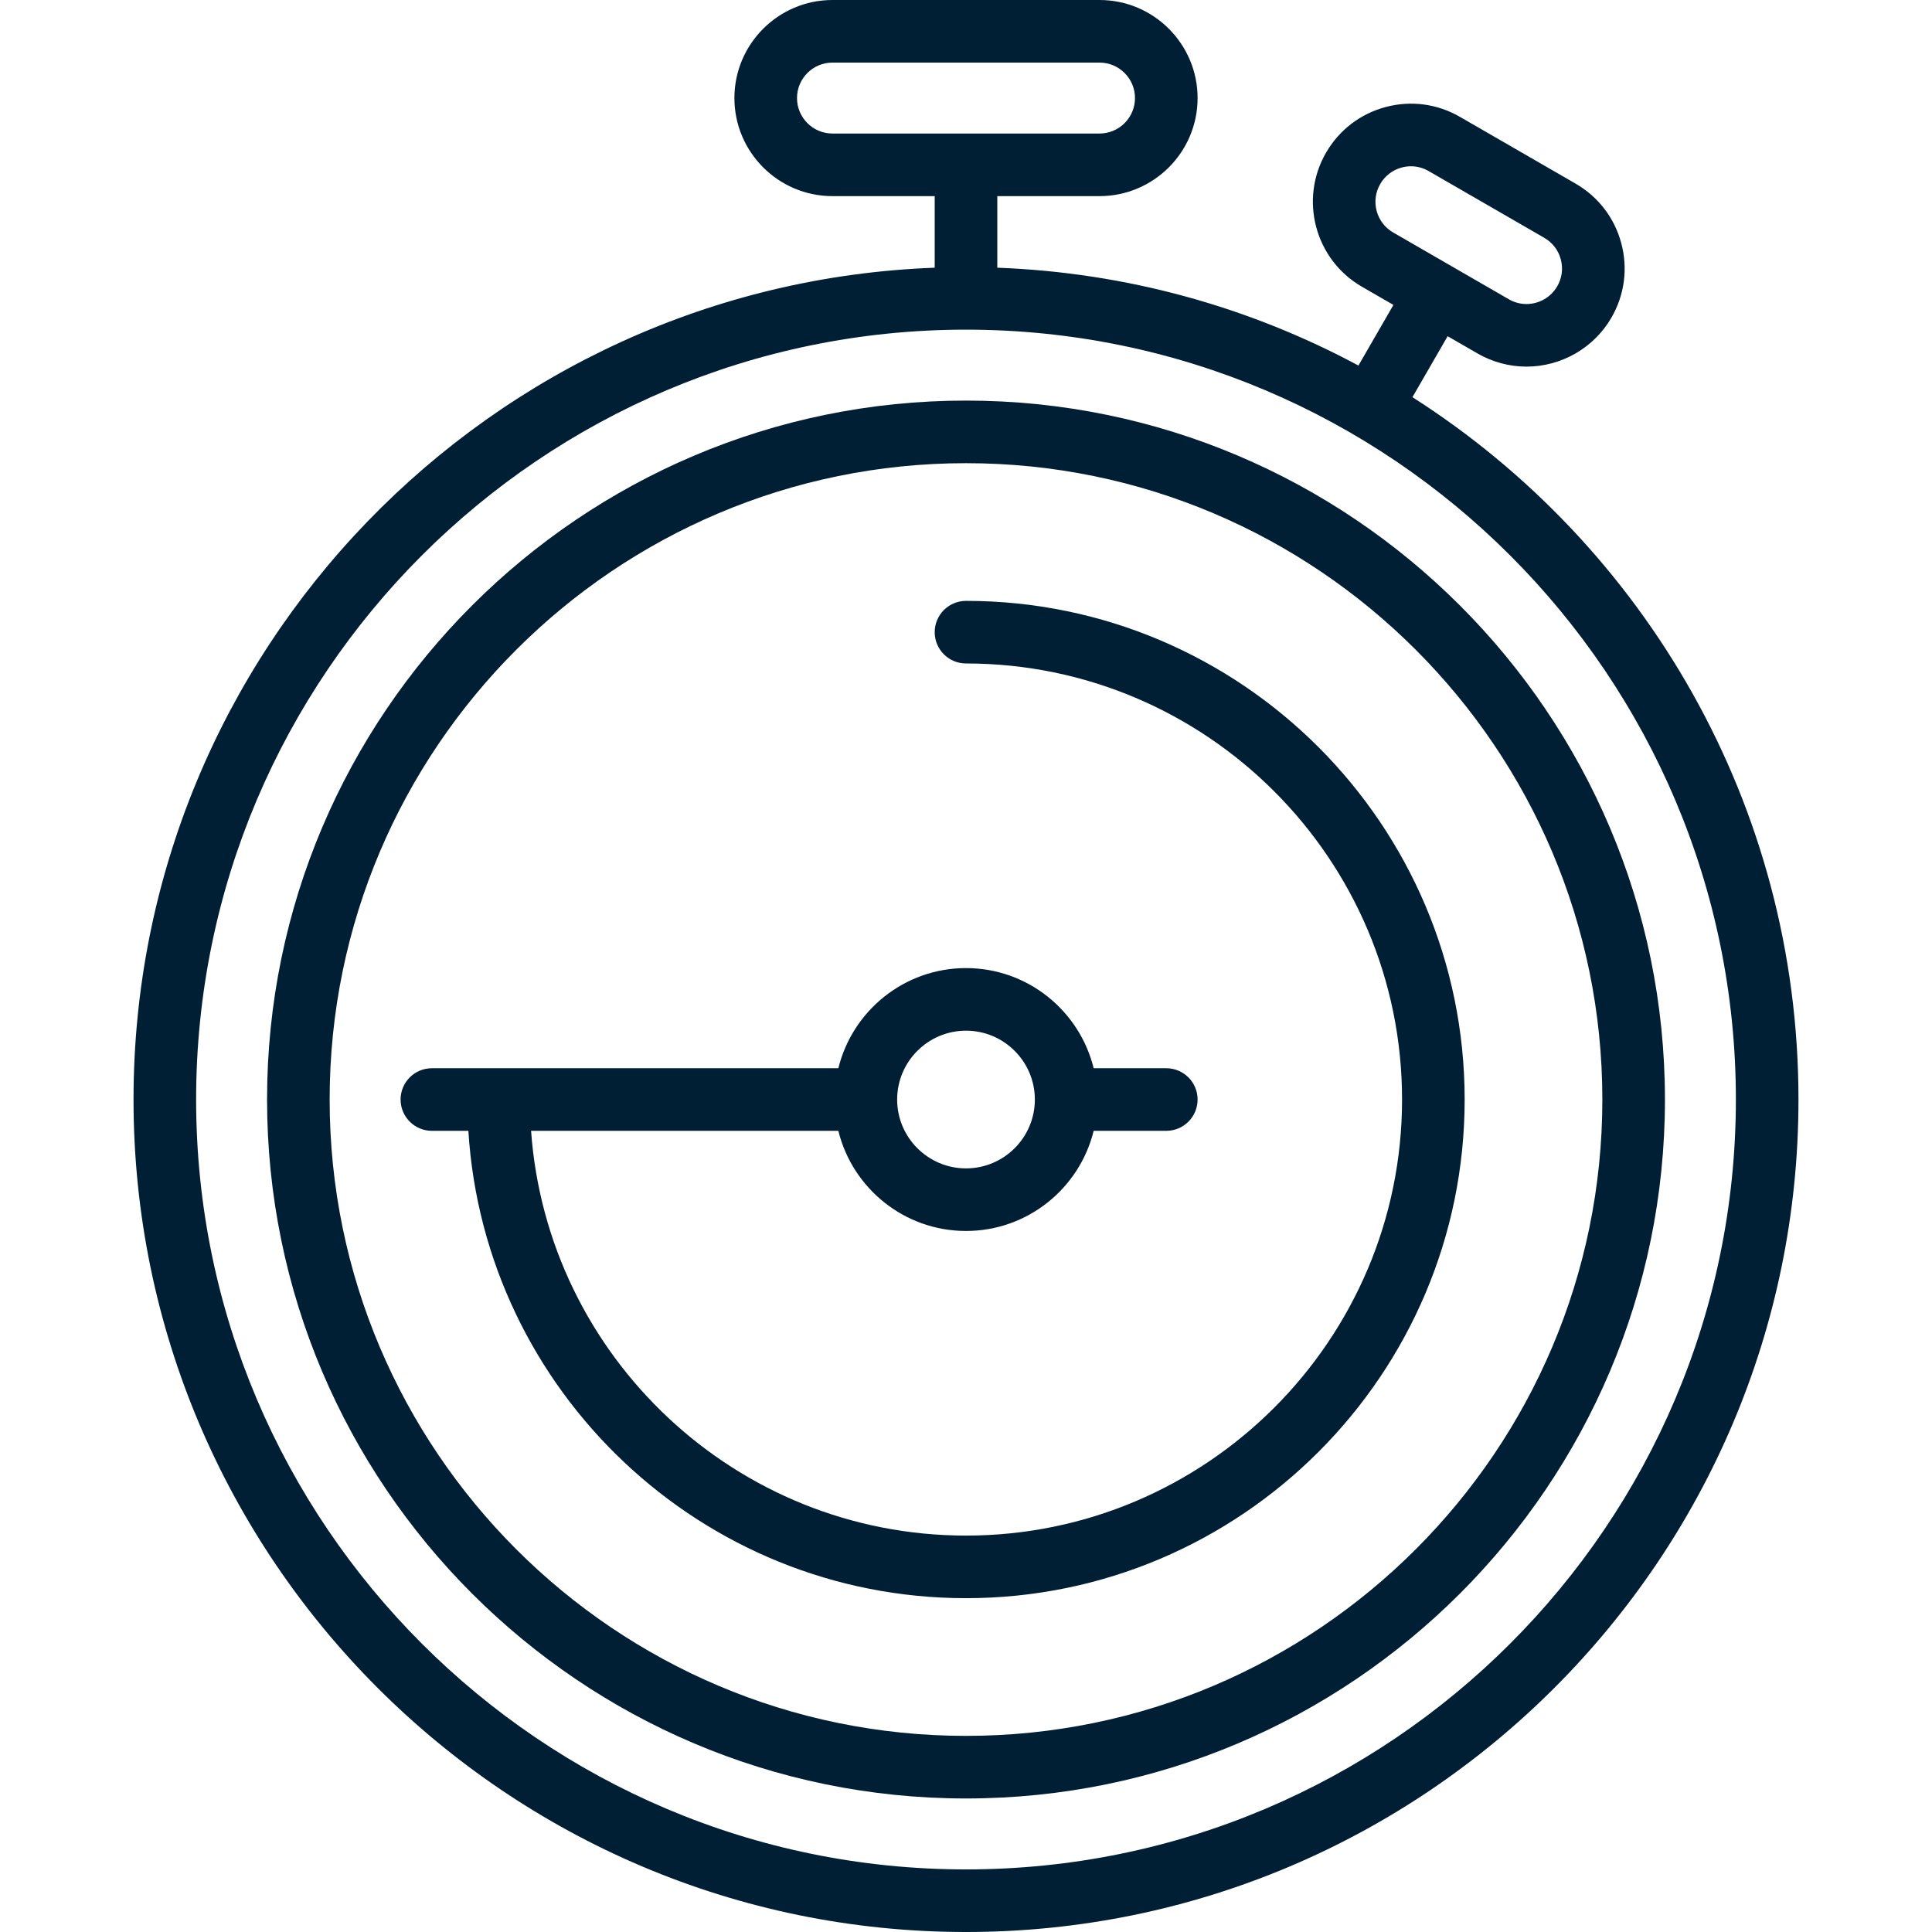 <!DOCTYPE svg PUBLIC "-//W3C//DTD SVG 1.1//EN" "http://www.w3.org/Graphics/SVG/1.1/DTD/svg11.dtd">
<!-- Uploaded to: SVG Repo, www.svgrepo.com, Transformed by: SVG Repo Mixer Tools -->
<svg fill="#001f34" height="800px" width="800px" version="1.1" xmlns="http://www.w3.org/2000/svg" viewBox="0 0 463 463" xmlns:xlink="http://www.w3.org/1999/xlink" enable-background="new 0 0 463 463">
<g id="SVGRepo_bgCarrier" stroke-width="0"/>
<g id="SVGRepo_tracerCarrier" stroke-linecap="round" stroke-linejoin="round"/>
<g id="SVGRepo_iconCarrier"> <g> <path d="m338.487,95.183l8.436-14.612 7.156,4.132c3.57,2.065 7.629,3.156 11.739,3.156 8.38,0 16.185-4.505 20.366-11.754 3.139-5.436 3.972-11.769 2.348-17.831-1.625-6.063-5.513-11.131-10.949-14.27l-27.702-15.994c-5.428-3.143-11.758-3.98-17.819-2.362-6.072,1.622-11.147,5.515-14.29,10.958-6.479,11.222-2.621,25.622 8.601,32.101l7.56,4.365-8.389,14.53c-25.964-13.939-55.349-22.288-86.544-23.447v-17.155h24.5c12.958,0 23.5-10.542 23.5-23.5s-10.542-23.5-23.5-23.5h-64c-12.958,0-23.5,10.542-23.5,23.5s10.542,23.5 23.5,23.5h24.5v17.155c-106.542,3.96-192,91.852-192,199.345 0,110.005 89.495,199.5 199.5,199.5s199.5-89.495 199.5-199.5c0-70.667-36.936-132.866-92.513-168.317zm-8.574-44.627c-0.587-2.193-0.286-4.484 0.849-6.45 1.138-1.971 2.975-3.38 5.172-3.967 0.729-0.194 1.467-0.291 2.201-0.291 1.472,0 2.925,0.388 4.237,1.147l27.711,16c1.966,1.135 3.372,2.968 3.959,5.16 0.587,2.193 0.286,4.484-0.851,6.452-1.513,2.623-4.338,4.252-7.375,4.252-1.498,0-2.92-0.384-4.234-1.144l-27.711-16c-1.964-1.134-3.371-2.967-3.958-5.159zm-138.913-27.056c0-4.687 3.813-8.5 8.5-8.5h64c4.687,0 8.5,3.813 8.5,8.5s-3.813,8.5-8.5,8.5h-64c-4.687,0-8.5-3.813-8.5-8.5zm40.5,424.5c-101.734,0-184.5-82.767-184.5-184.5s82.766-184.5 184.5-184.5 184.5,82.767 184.5,184.5-82.766,184.5-184.5,184.5z"/> <path d="M231.5,96C139.14,96,64,171.141,64,263.5S139.14,431,231.5,431S399,355.859,399,263.5S323.86,96,231.5,96z M231.5,416 C147.411,416,79,347.589,79,263.5S147.411,111,231.5,111S384,179.411,384,263.5S315.589,416,231.5,416z"/> <path d="m231.5,144c-4.142,0-7.5,3.357-7.5,7.5s3.358,7.5 7.5,7.5c57.622,0 104.5,46.879 104.5,104.5s-46.878,104.5-104.5,104.5c-55.099,0-100.37-42.866-104.228-97h73.638c3.374,13.759 15.806,24 30.591,24s27.216-10.241 30.591-24h17.408c4.142,0 7.5-3.357 7.5-7.5s-3.358-7.5-7.5-7.5h-17.409c-3.374-13.759-15.806-24-30.591-24s-27.216,10.241-30.591,24h-97.409c-4.142,0-7.5,3.357-7.5,7.5s3.358,7.5 7.5,7.5h8.742c3.885,62.411 55.885,112 119.258,112 65.893,0 119.5-53.607 119.5-119.5s-53.607-119.5-119.5-119.5zm0,103c9.098,0 16.5,7.402 16.5,16.5s-7.402,16.5-16.5,16.5-16.5-7.402-16.5-16.5 7.402-16.5 16.5-16.5z"/> </g> </g>
</svg>